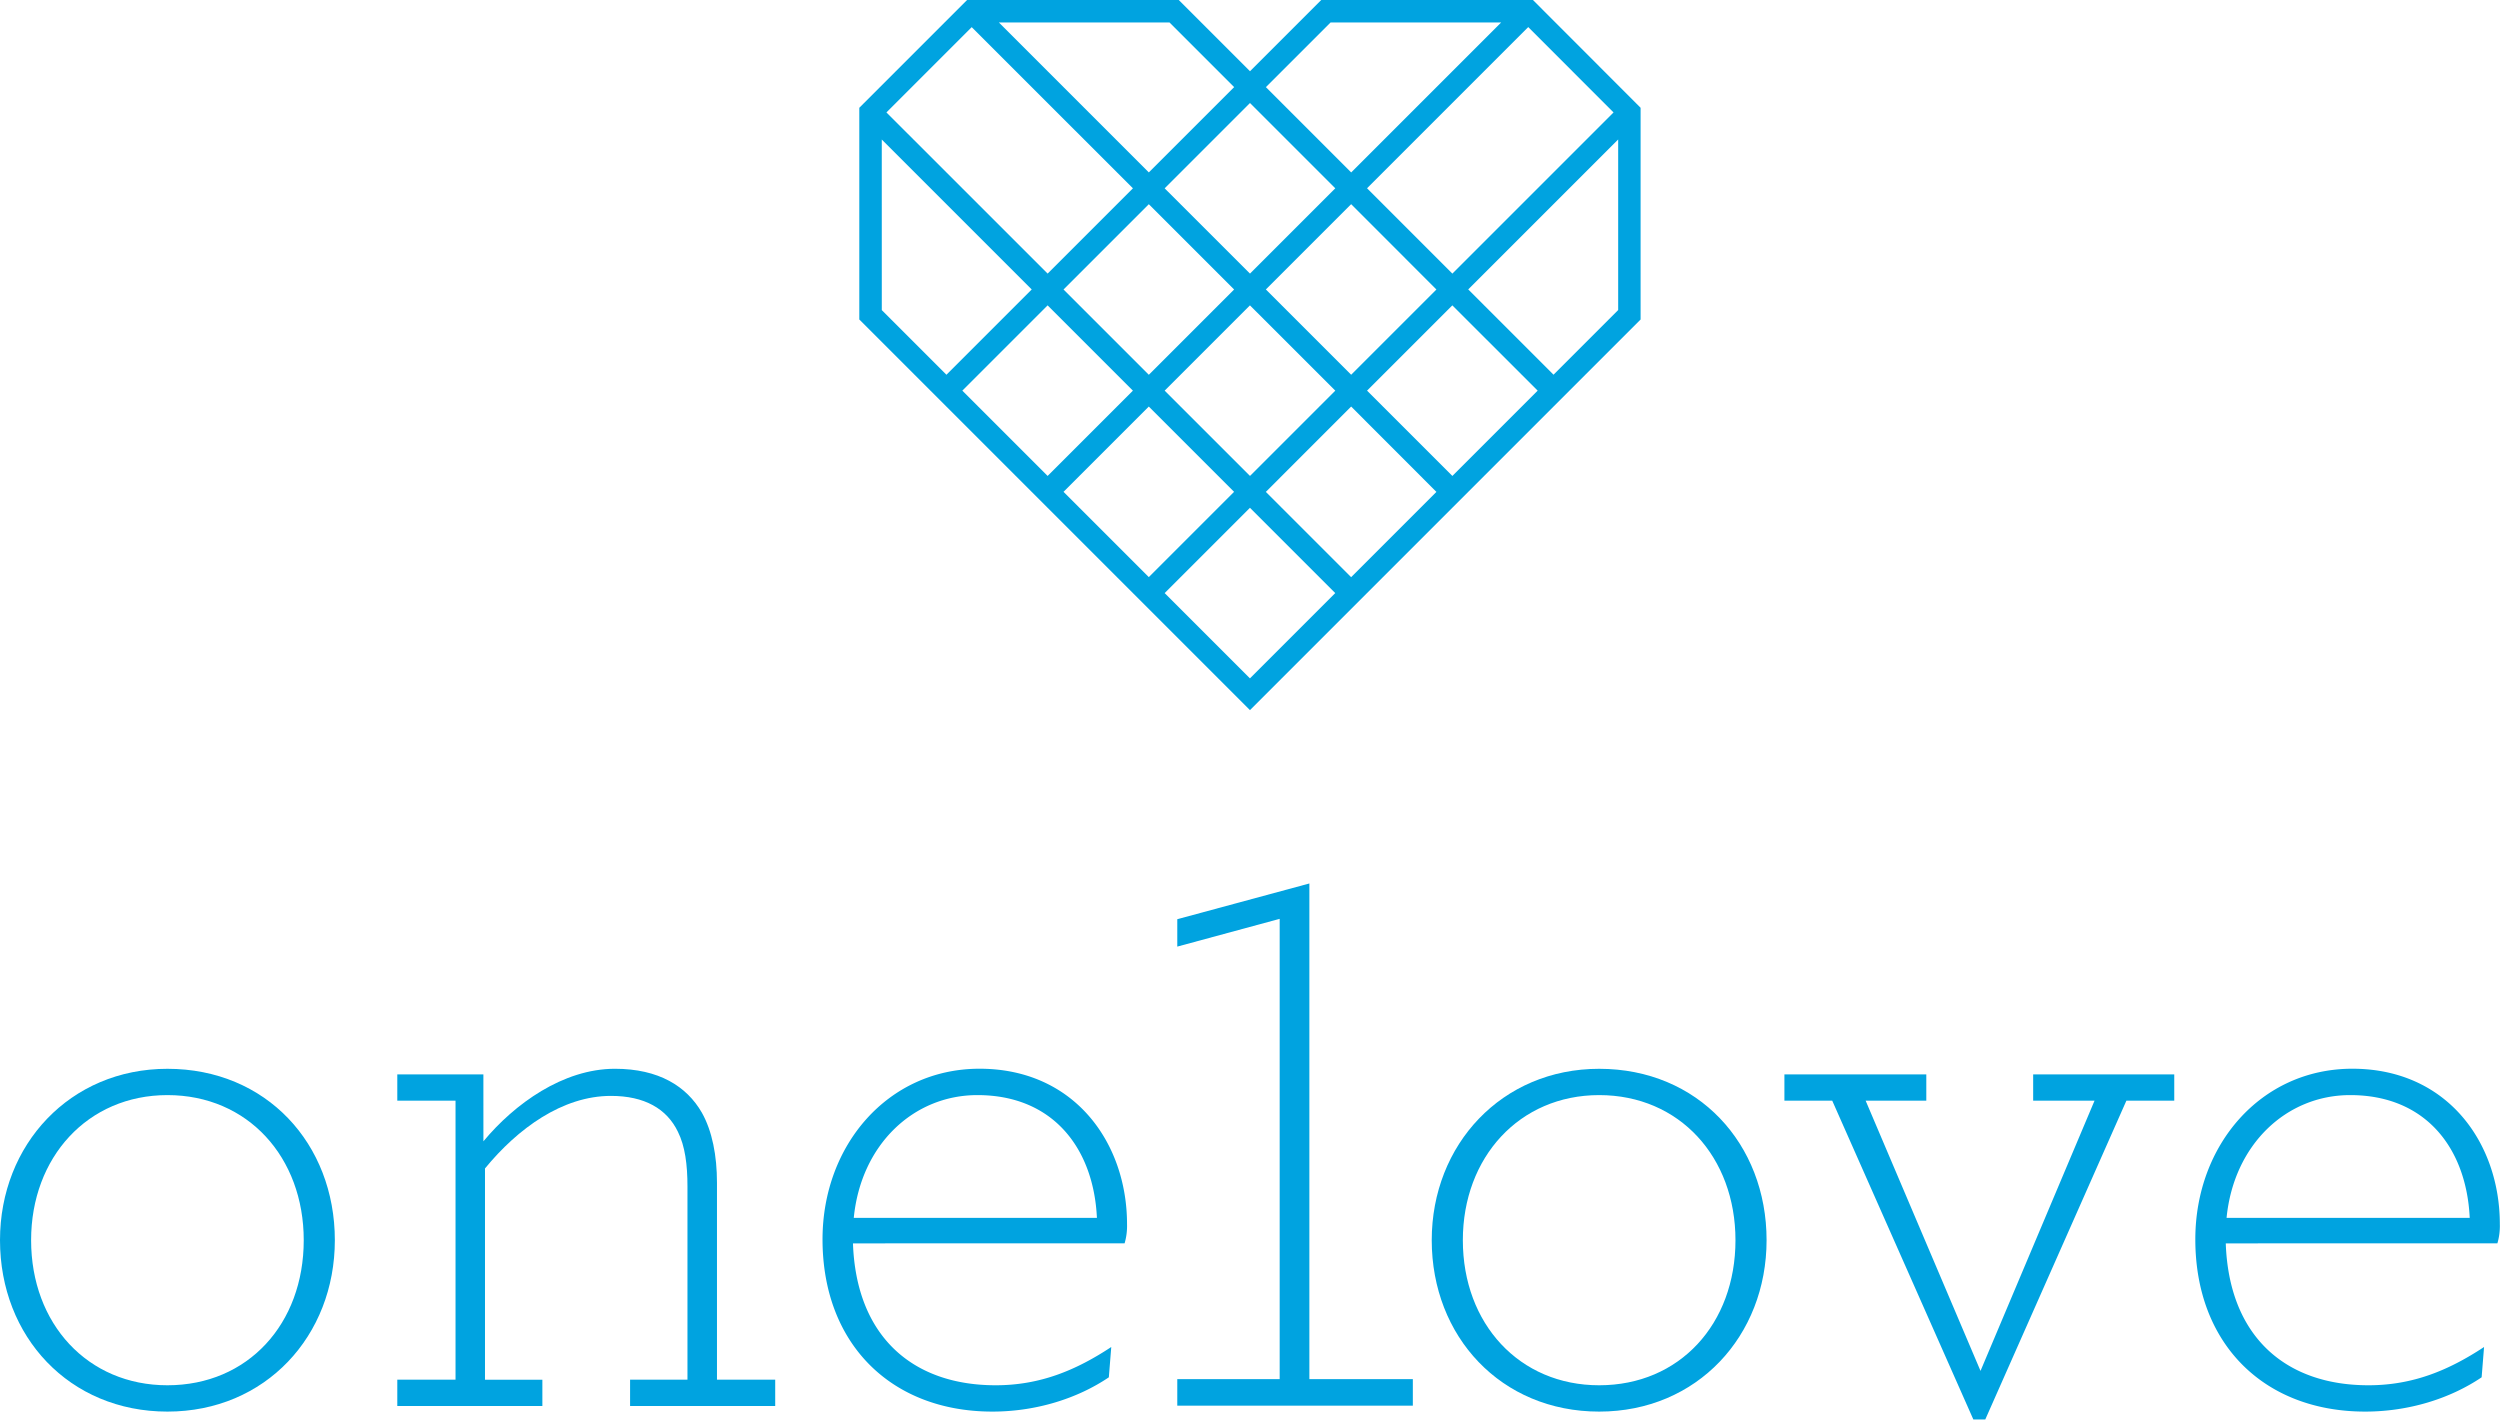 <svg xmlns="http://www.w3.org/2000/svg" viewBox="0 0 1030.34 585.05"><defs><style>.cls-1{fill:#00a3e0;}</style></defs><title>logo</title><g id="Layer_2" data-name="Layer 2"><g id="Layer_1-2" data-name="Layer 1"><path class="cls-1" d="M631.78,0H544.53L515.17,29.36,485.81,0H398.57L354.15,44.42v87.25l161,161,161-161V44.42ZM515.17,42.46l35.15,35.15-35.15,35.15L480,77.62l35.15-35.15Zm6.55-6.55L548.37,9.27h70.3l-61.8,61.8ZM473.47,71.06l-61.8-61.8H482l26.64,26.64Zm-6.55,6.55-35.15,35.15L365.33,46.34l35.15-35.15Zm6.55,6.55,35.15,35.15-35.15,35.15-35.15-35.15ZM466.91,161l-35.15,35.15L396.61,161l35.15-35.15Zm6.55,6.55,35.15,35.15-35.15,35.15-35.15-35.15ZM480,161l35.15-35.15L550.32,161l-35.15,35.15Zm76.86,6.55L592,202.73l-35.15,35.15-35.15-35.15Zm6.55-6.55,35.15-35.15L633.73,161l-35.15,35.15Zm-6.55-6.55-35.15-35.15,35.15-35.15L592,119.32Zm6.55-76.86,66.43-66.43L665,46.34l-66.43,66.43Zm-200-20.09,61.8,61.8-35.15,35.15-26.64-26.64ZM480,244.43l35.15-35.15,35.15,35.15-35.15,35.15Zm160.26-90-35.15-35.15,61.8-61.8v70.3Z"/><path class="cls-1" d="M0,511.13c0-39.43,28.91-70.64,69-70.64,40.74,0,69,30.88,69,70.64,0,39.42-28.58,70.64-69,70.64S0,550.88,0,511.13Zm125.18,0c0-34.17-23-59.8-56.18-59.8-32.86,0-56.18,25.63-56.18,59.8,0,34.49,23.32,59.79,56.18,59.79C102.18,570.92,125.18,545.62,125.18,511.13Z"/><path class="cls-1" d="M199.23,470.38c12.81-15.44,32.85-29.9,54.21-29.9,18.07,0,29.57,7.23,35.81,18.07,4.27,7.56,6.24,17.74,6.24,28.91v81.15h24v10.84H259.68V568.62h23.65V489.11c0-9.2-1-16.76-3.94-22.67-4.6-9.53-13.8-14.78-27.6-14.78-20,0-38.44,13.47-51.91,29.9v87.07h23.65v10.84H163.74V568.62h24v-115h-24V442.79h35.48Z"/><path class="cls-1" d="M351.54,512.44c1.32,38.11,24.31,58.48,58.81,58.48,18.4,0,33.18-6.24,47.64-15.77l-1,12.49c-13.14,8.87-30.22,14.13-48,14.13-41.72,0-70-27.93-70-71,0-38.77,26.94-70.31,64.72-70.31,39.1,0,60.78,30.55,60.78,64.06a25.54,25.54,0,0,1-1,7.89Zm.33-10.51H452.08c-1.31-28.25-17.74-50.6-49.28-50.6C376.51,451.33,354.83,471.7,351.87,501.93Z"/><path class="cls-1" d="M590.07,511.13c0-39.43,28.91-70.64,69-70.64,40.74,0,69,30.88,69,70.64,0,39.42-28.58,70.64-69,70.64S590.07,550.88,590.07,511.13Zm125.18,0c0-34.17-23-59.8-56.18-59.8-32.86,0-56.18,25.63-56.18,59.8,0,34.49,23.32,59.79,56.18,59.79C692.25,570.92,715.25,545.62,715.25,511.13Z"/><path class="cls-1" d="M755.13,453.63H735.42V442.79H793.9v10.84h-25L816.24,565l47-111.38h-25.3V442.79h58.15v10.84H876.36L818.21,585h-4.93Z"/><path class="cls-1" d="M917.32,512.44c1.32,38.11,24.31,58.48,58.81,58.48,18.4,0,33.18-6.24,47.64-15.77l-1,12.49c-13.14,8.87-30.22,14.13-48,14.13-41.72,0-70-27.93-70-71,0-38.77,26.94-70.31,64.72-70.31,39.1,0,60.78,30.55,60.78,64.06a25.54,25.54,0,0,1-1,7.89Zm.33-10.51h100.21c-1.31-28.25-17.74-50.6-49.28-50.6C942.29,451.33,920.61,471.7,917.65,501.93Z"/><path class="cls-1" d="M485.2,568.4h42.2V378.69l-42.2,11.44V378.84l54.44-14.73V568.4h42.64v10.92H485.2Z"/></g></g></svg>